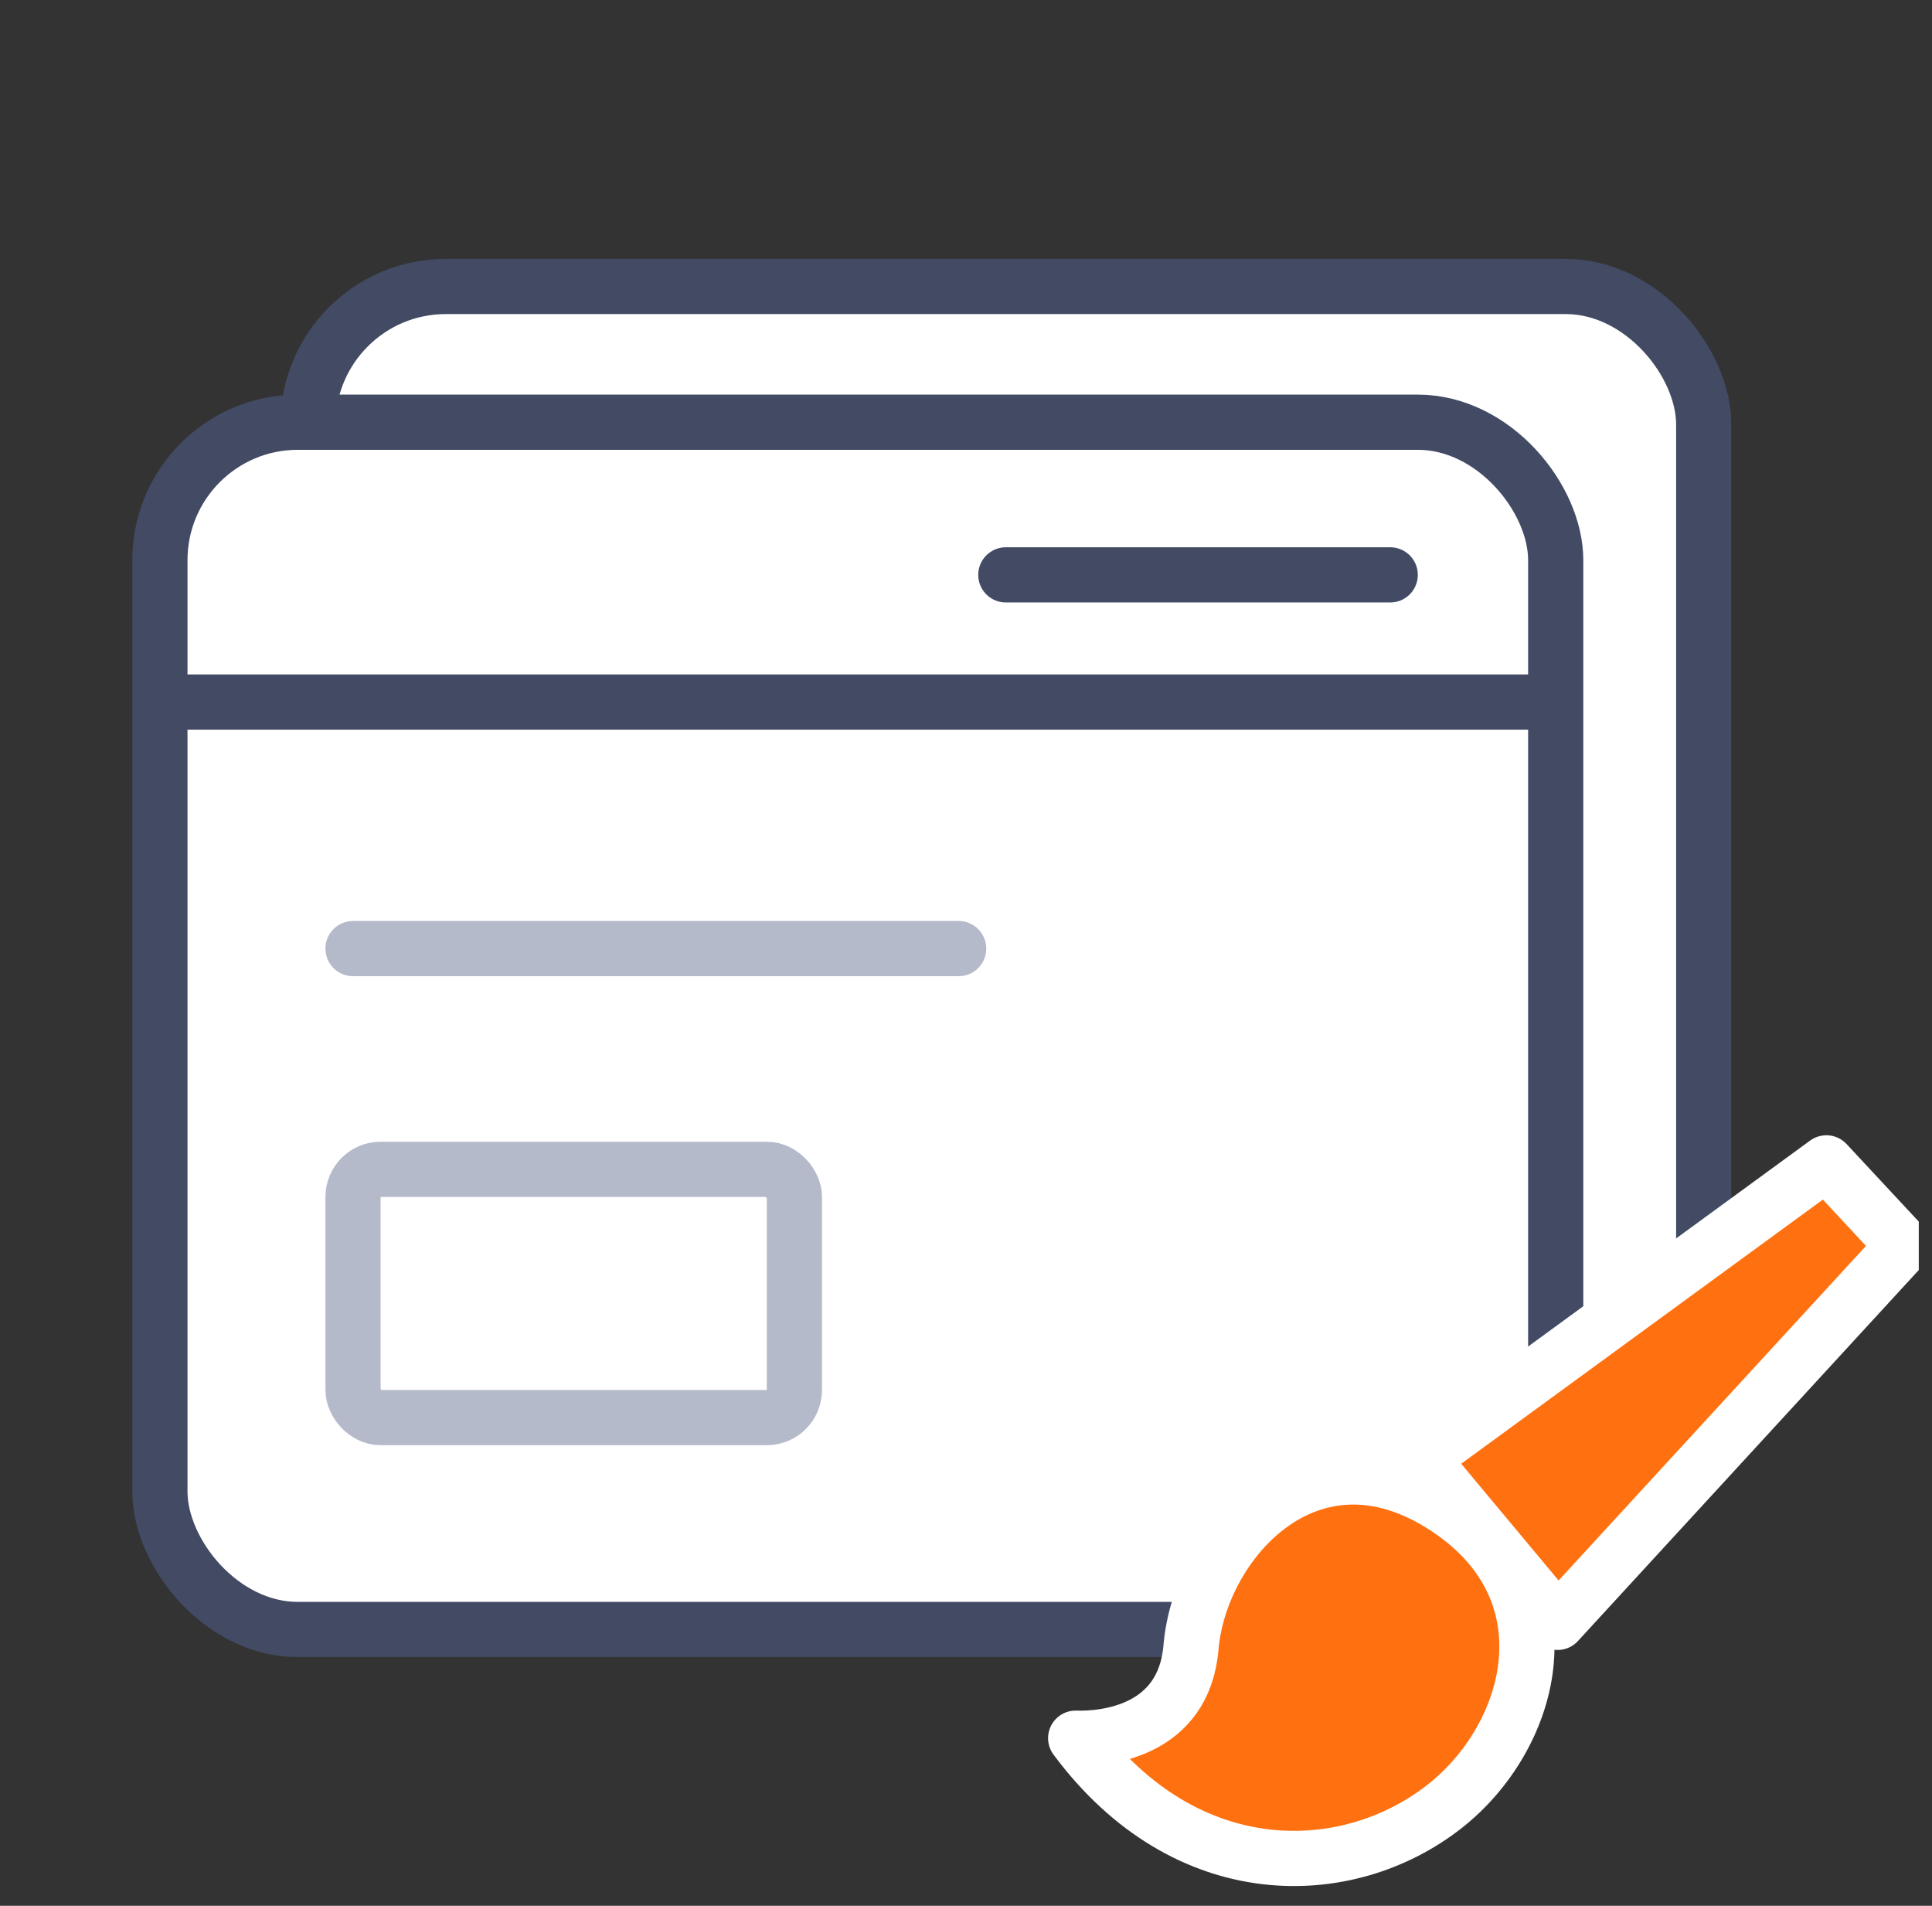 <svg width="73" height="72" viewBox="0 0 73 72" fill="none" xmlns="http://www.w3.org/2000/svg">
<rect x="0" y="0" width="73" height="72" fill="#333333" stroke="none"/>
<g clip-path="url(#clip0_59_2458)">
<rect x="11.634" y="10.823" width="52.74" height="45.61" rx="5.211" fill="white" stroke="#424A64" stroke-width="2.085"/>
<rect x="6.042" y="15.951" width="52.74" height="45.61" rx="5.211" fill="white" stroke="#424A64" stroke-width="2.085"/>
<path d="M38.005 21.718H52.529" stroke="#424A64" stroke-width="2.085" stroke-linecap="round"/>
<path d="M6.251 26.523H59.18" stroke="#424A64" stroke-width="2.085"/>
<path d="M13.339 35.837H36.223" stroke="#B5BACA" stroke-width="2.085" stroke-linecap="round"/>
<rect x="13.339" y="44.176" width="16.677" height="9.38" rx="1.042" stroke="#B5BACA" stroke-width="2.085"/>
<path d="M45.001 62.236C44.731 65.422 41.747 65.704 40.644 65.667C44.827 71.296 50.916 71.122 54.581 68.247C57.863 65.672 59.382 60.316 54.911 57.145C49.648 53.413 45.343 58.205 45.001 62.236Z" fill="#FF7110" stroke="white" stroke-width="2.085" stroke-linejoin="round"/>
<path d="M58.853 61.292L53.698 55.113L69.009 43.932L71.926 47.065L58.853 61.292Z" fill="#FF7110" stroke="white" stroke-width="2.085" stroke-linejoin="round"/>
</g>
<defs>
<clipPath id="clip0_59_2458">
<rect width="72" height="72" fill="white" transform="translate(0.5)"/>
</clipPath>
</defs>
</svg>
